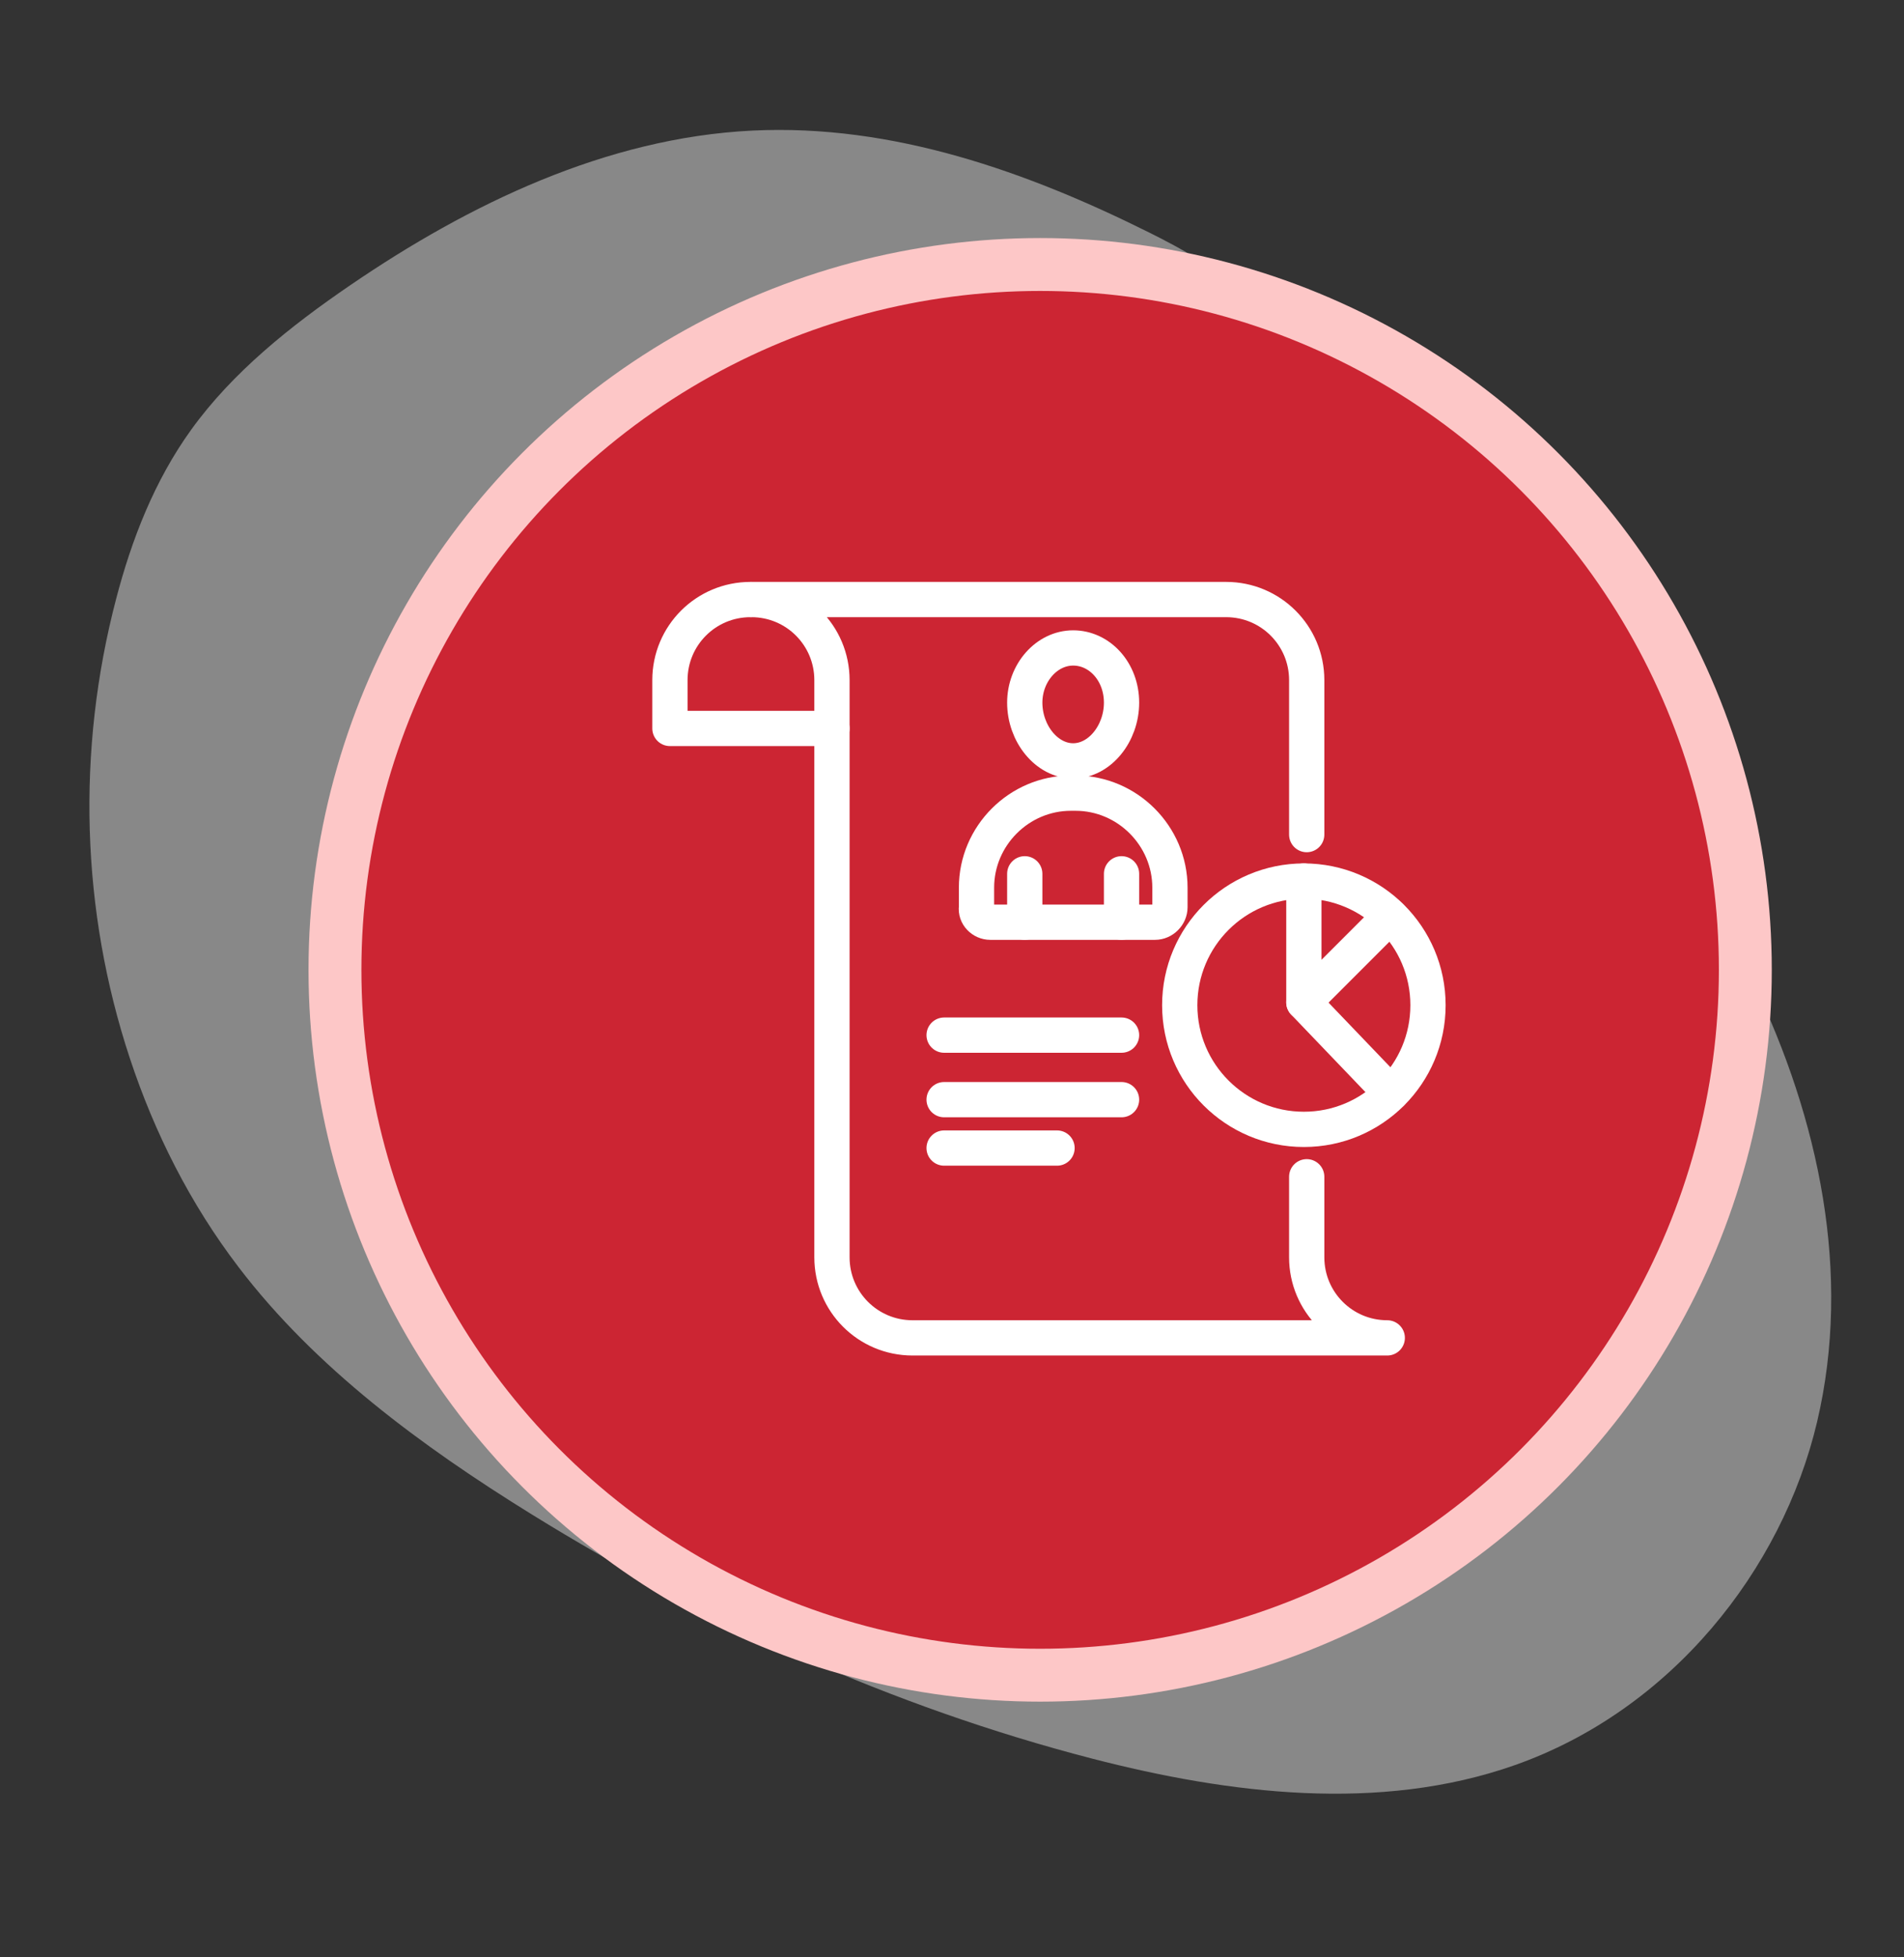 <svg width="108" height="111" viewBox="0 0 108 111" fill="none" xmlns="http://www.w3.org/2000/svg">
<rect x="0" y="0" width="108" height="111" fill="#333333" stroke="none"/>
<path d="M65.197 13.193C58.303 9.755 50.639 7.013 42.669 7.406C34.374 7.814 26.591 11.581 19.873 16.17C16.454 18.505 13.186 21.12 10.843 24.371C8.751 27.277 7.469 30.596 6.59 33.952C4.329 42.565 4.599 51.647 7.362 60.004C8.756 64.224 10.787 68.266 13.542 71.871C17.872 77.547 23.88 81.997 30.169 85.885C39.901 91.903 50.564 96.784 61.955 99.732C69.723 101.737 78.248 102.799 85.912 100.105C94.788 96.98 101.079 89.051 103.069 80.64C105.053 72.23 103.178 63.464 99.442 55.705C95.707 47.952 88.641 41.931 84.624 34.3C76.517 18.923 68.337 14.763 65.197 13.193Z" fill="#E9E9E9" fill-opacity="0.47"/>
<circle cx="59" cy="55" r="40" fill="#CC2533" stroke="#FDC7C7" stroke-width="3"/>
<path d="M74.12 47.33V39.321V38.569C74.12 36.042 72.077 34 69.551 34H42.623C45.149 34 47.191 36.042 47.191 38.569V71.302C47.191 73.829 49.234 75.871 51.76 75.871H78.689C76.162 75.871 74.12 73.829 74.12 71.302V66.734" stroke="white" stroke-width="2" stroke-miterlimit="10" stroke-linecap="round" stroke-linejoin="round"/>
<path d="M42.569 34C40.042 34 38 36.042 38 38.569V41.31H47.191" stroke="white" stroke-width="2" stroke-miterlimit="10" stroke-linecap="round" stroke-linejoin="round"/>
<path d="M73.959 64.046C77.847 64.046 81 60.894 81 57.005C81 53.116 77.847 49.964 73.959 49.964C70.07 49.964 66.918 53.116 66.918 57.005C66.918 60.894 70.07 64.046 73.959 64.046Z" stroke="white" stroke-width="2" stroke-miterlimit="10" stroke-linecap="round" stroke-linejoin="round"/>
<path d="M73.959 49.964V56.844L78.85 51.953" stroke="white" stroke-width="2" stroke-miterlimit="10" stroke-linecap="round" stroke-linejoin="round"/>
<path d="M73.959 56.844L78.903 62.004" stroke="white" stroke-width="2" stroke-miterlimit="10" stroke-linecap="round" stroke-linejoin="round"/>
<path d="M58.127 39.846C58.127 41.599 59.369 43.149 60.872 43.149C62.375 43.149 63.617 41.599 63.617 39.846C63.617 38.093 62.375 36.745 60.872 36.745C59.369 36.745 58.127 38.161 58.127 39.846Z" stroke="white" stroke-width="2" stroke-miterlimit="10" stroke-linecap="round" stroke-linejoin="round"/>
<path d="M56.174 52.299H57.741H65.513C65.97 52.299 66.362 51.907 66.362 51.449V50.338C66.362 47.397 63.945 44.98 61.006 44.98H60.745C57.806 44.98 55.39 47.397 55.39 50.338V51.449C55.325 51.907 55.717 52.299 56.174 52.299Z" stroke="white" stroke-width="2" stroke-miterlimit="10" stroke-linecap="round" stroke-linejoin="round"/>
<path d="M63.617 49.553V52.297" stroke="white" stroke-width="2" stroke-miterlimit="10" stroke-linecap="round" stroke-linejoin="round"/>
<path d="M58.127 49.553V52.297" stroke="white" stroke-width="2" stroke-miterlimit="10" stroke-linecap="round" stroke-linejoin="round"/>
<path d="M53.553 58.702H63.617" stroke="white" stroke-width="2" stroke-miterlimit="10" stroke-linecap="round" stroke-linejoin="round"/>
<path d="M53.553 62.361H63.617" stroke="white" stroke-width="2" stroke-miterlimit="10" stroke-linecap="round" stroke-linejoin="round"/>
<path d="M53.553 65.106H59.958" stroke="white" stroke-width="2" stroke-miterlimit="10" stroke-linecap="round" stroke-linejoin="round"/>
</svg>
